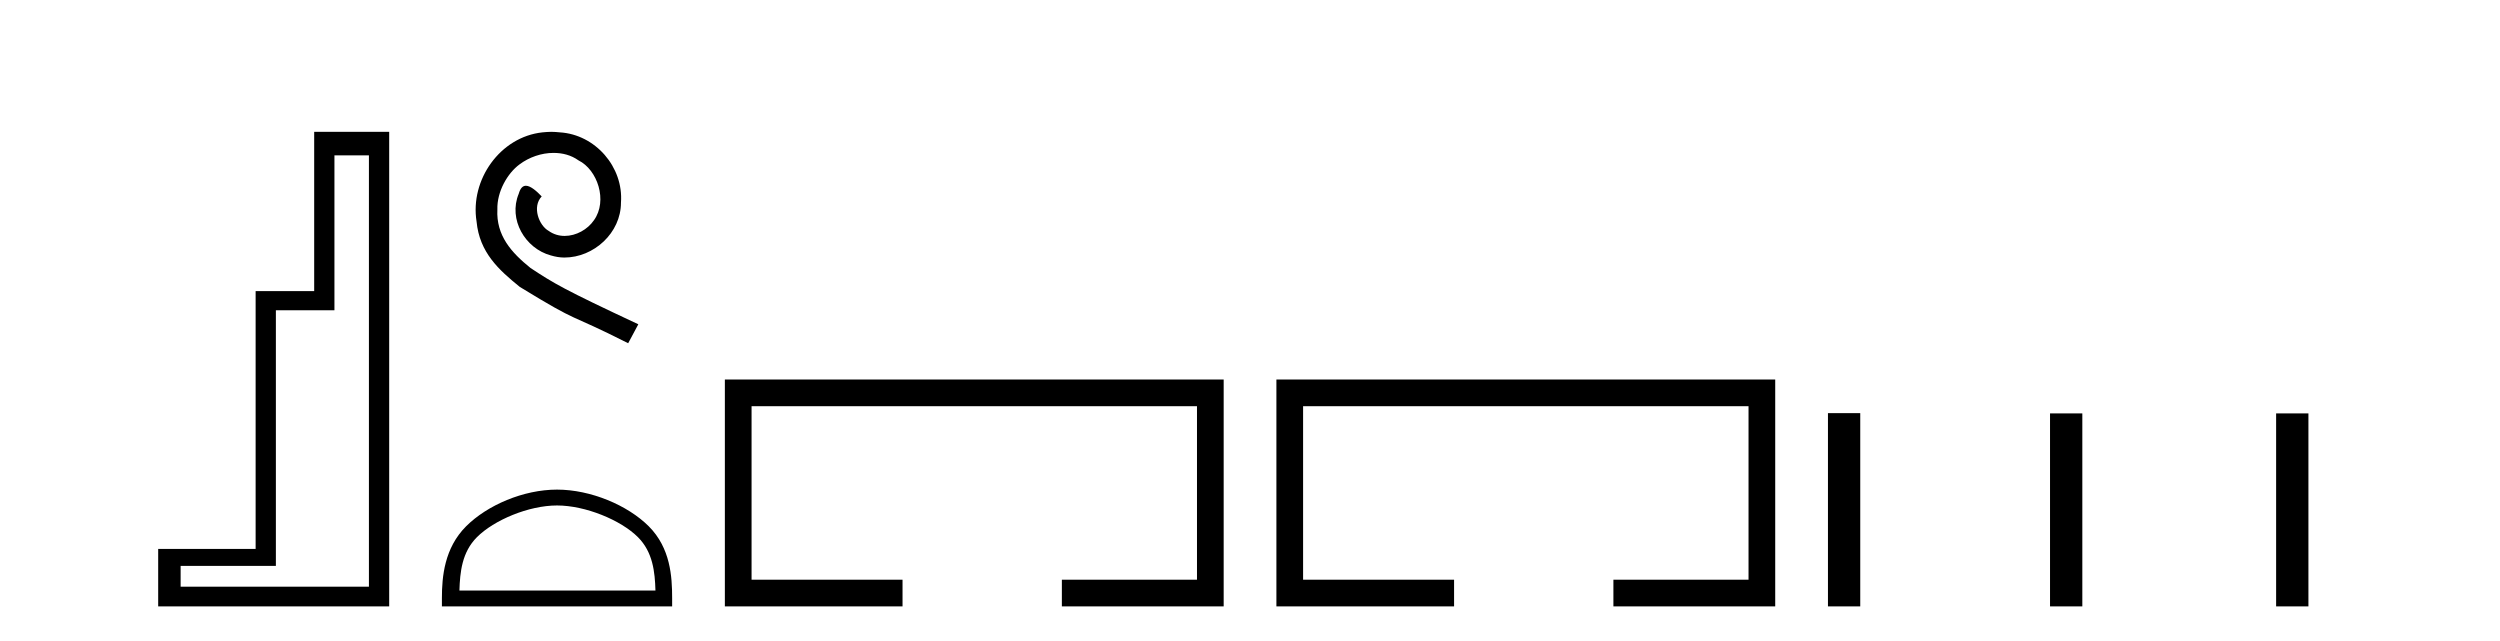 <?xml version='1.0' encoding='UTF-8' standalone='yes'?><svg xmlns='http://www.w3.org/2000/svg' xmlns:xlink='http://www.w3.org/1999/xlink' width='160.0' height='41.0' ><path d='M 23.611 9.943 L 23.611 37.548 L 11.56 37.548 L 11.56 36.217 L 17.656 36.217 L 17.656 19.857 L 21.404 19.857 L 21.404 9.943 ZM 20.108 8.437 L 20.108 18.631 L 16.36 18.631 L 16.36 35.131 L 10.124 35.131 L 10.124 38.809 L 24.908 38.809 L 24.908 8.437 Z' style='fill:#000000;stroke:none' /><path d='M 35.283 8.437 C 35.095 8.437 34.907 8.454 34.719 8.471 C 32.003 8.761 30.073 11.512 30.5 14.177 C 30.688 16.158 31.918 17.269 33.267 18.362 C 37.282 20.822 36.154 19.917 40.203 21.967 L 40.852 20.754 C 36.035 18.499 35.454 18.14 33.95 17.149 C 32.72 16.158 31.747 15.065 31.832 13.408 C 31.798 12.263 32.481 11.085 33.25 10.521 C 33.865 10.06 34.651 9.786 35.42 9.786 C 36 9.786 36.547 9.923 37.025 10.265 C 38.238 10.863 38.905 12.844 38.016 14.091 C 37.606 14.689 36.872 15.099 36.137 15.099 C 35.778 15.099 35.42 14.997 35.112 14.775 C 34.497 14.433 34.036 13.237 34.668 12.571 C 34.377 12.263 33.967 11.888 33.66 11.888 C 33.455 11.888 33.301 12.041 33.199 12.4 C 32.515 14.04 33.609 15.902 35.249 16.346 C 35.539 16.432 35.83 16.483 36.12 16.483 C 37.999 16.483 39.742 14.911 39.742 12.964 C 39.912 10.692 38.102 8.608 35.83 8.471 C 35.659 8.454 35.471 8.437 35.283 8.437 Z' style='fill:#000000;stroke:none' /><path d='M 35.649 32.35 C 37.462 32.35 39.73 33.281 40.828 34.378 C 41.788 35.339 41.914 36.612 41.949 37.795 L 29.403 37.795 C 29.439 36.612 29.564 35.339 30.524 34.378 C 31.622 33.281 33.837 32.35 35.649 32.35 ZM 35.649 31.335 C 33.499 31.335 31.186 32.329 29.83 33.684 C 28.44 35.075 28.282 36.906 28.282 38.275 L 28.282 38.809 L 43.017 38.809 L 43.017 38.275 C 43.017 36.906 42.912 35.075 41.522 33.684 C 40.166 32.329 37.799 31.335 35.649 31.335 Z' style='fill:#000000;stroke:none' /><path d='M 46.391 24.289 L 46.391 38.809 L 57.762 38.809 L 57.762 37.101 L 48.1 37.101 L 48.1 25.997 L 76.607 25.997 L 76.607 37.101 L 67.959 37.101 L 67.959 38.809 L 78.315 38.809 L 78.315 24.289 Z' style='fill:#000000;stroke:none' /><path d='M 81.69 24.289 L 81.69 38.809 L 93.061 38.809 L 93.061 37.101 L 83.398 37.101 L 83.398 25.997 L 111.906 25.997 L 111.906 37.101 L 103.258 37.101 L 103.258 38.809 L 113.614 38.809 L 113.614 24.289 Z' style='fill:#000000;stroke:none' /><path d='M 116.989 26.441 L 116.989 38.809 L 119.056 38.809 L 119.056 26.441 ZM 131.202 26.458 L 131.202 38.809 L 133.269 38.809 L 133.269 26.458 ZM 145.672 26.458 L 145.672 38.809 L 147.739 38.809 L 147.739 26.458 Z' style='fill:#000000;stroke:none' /></svg>